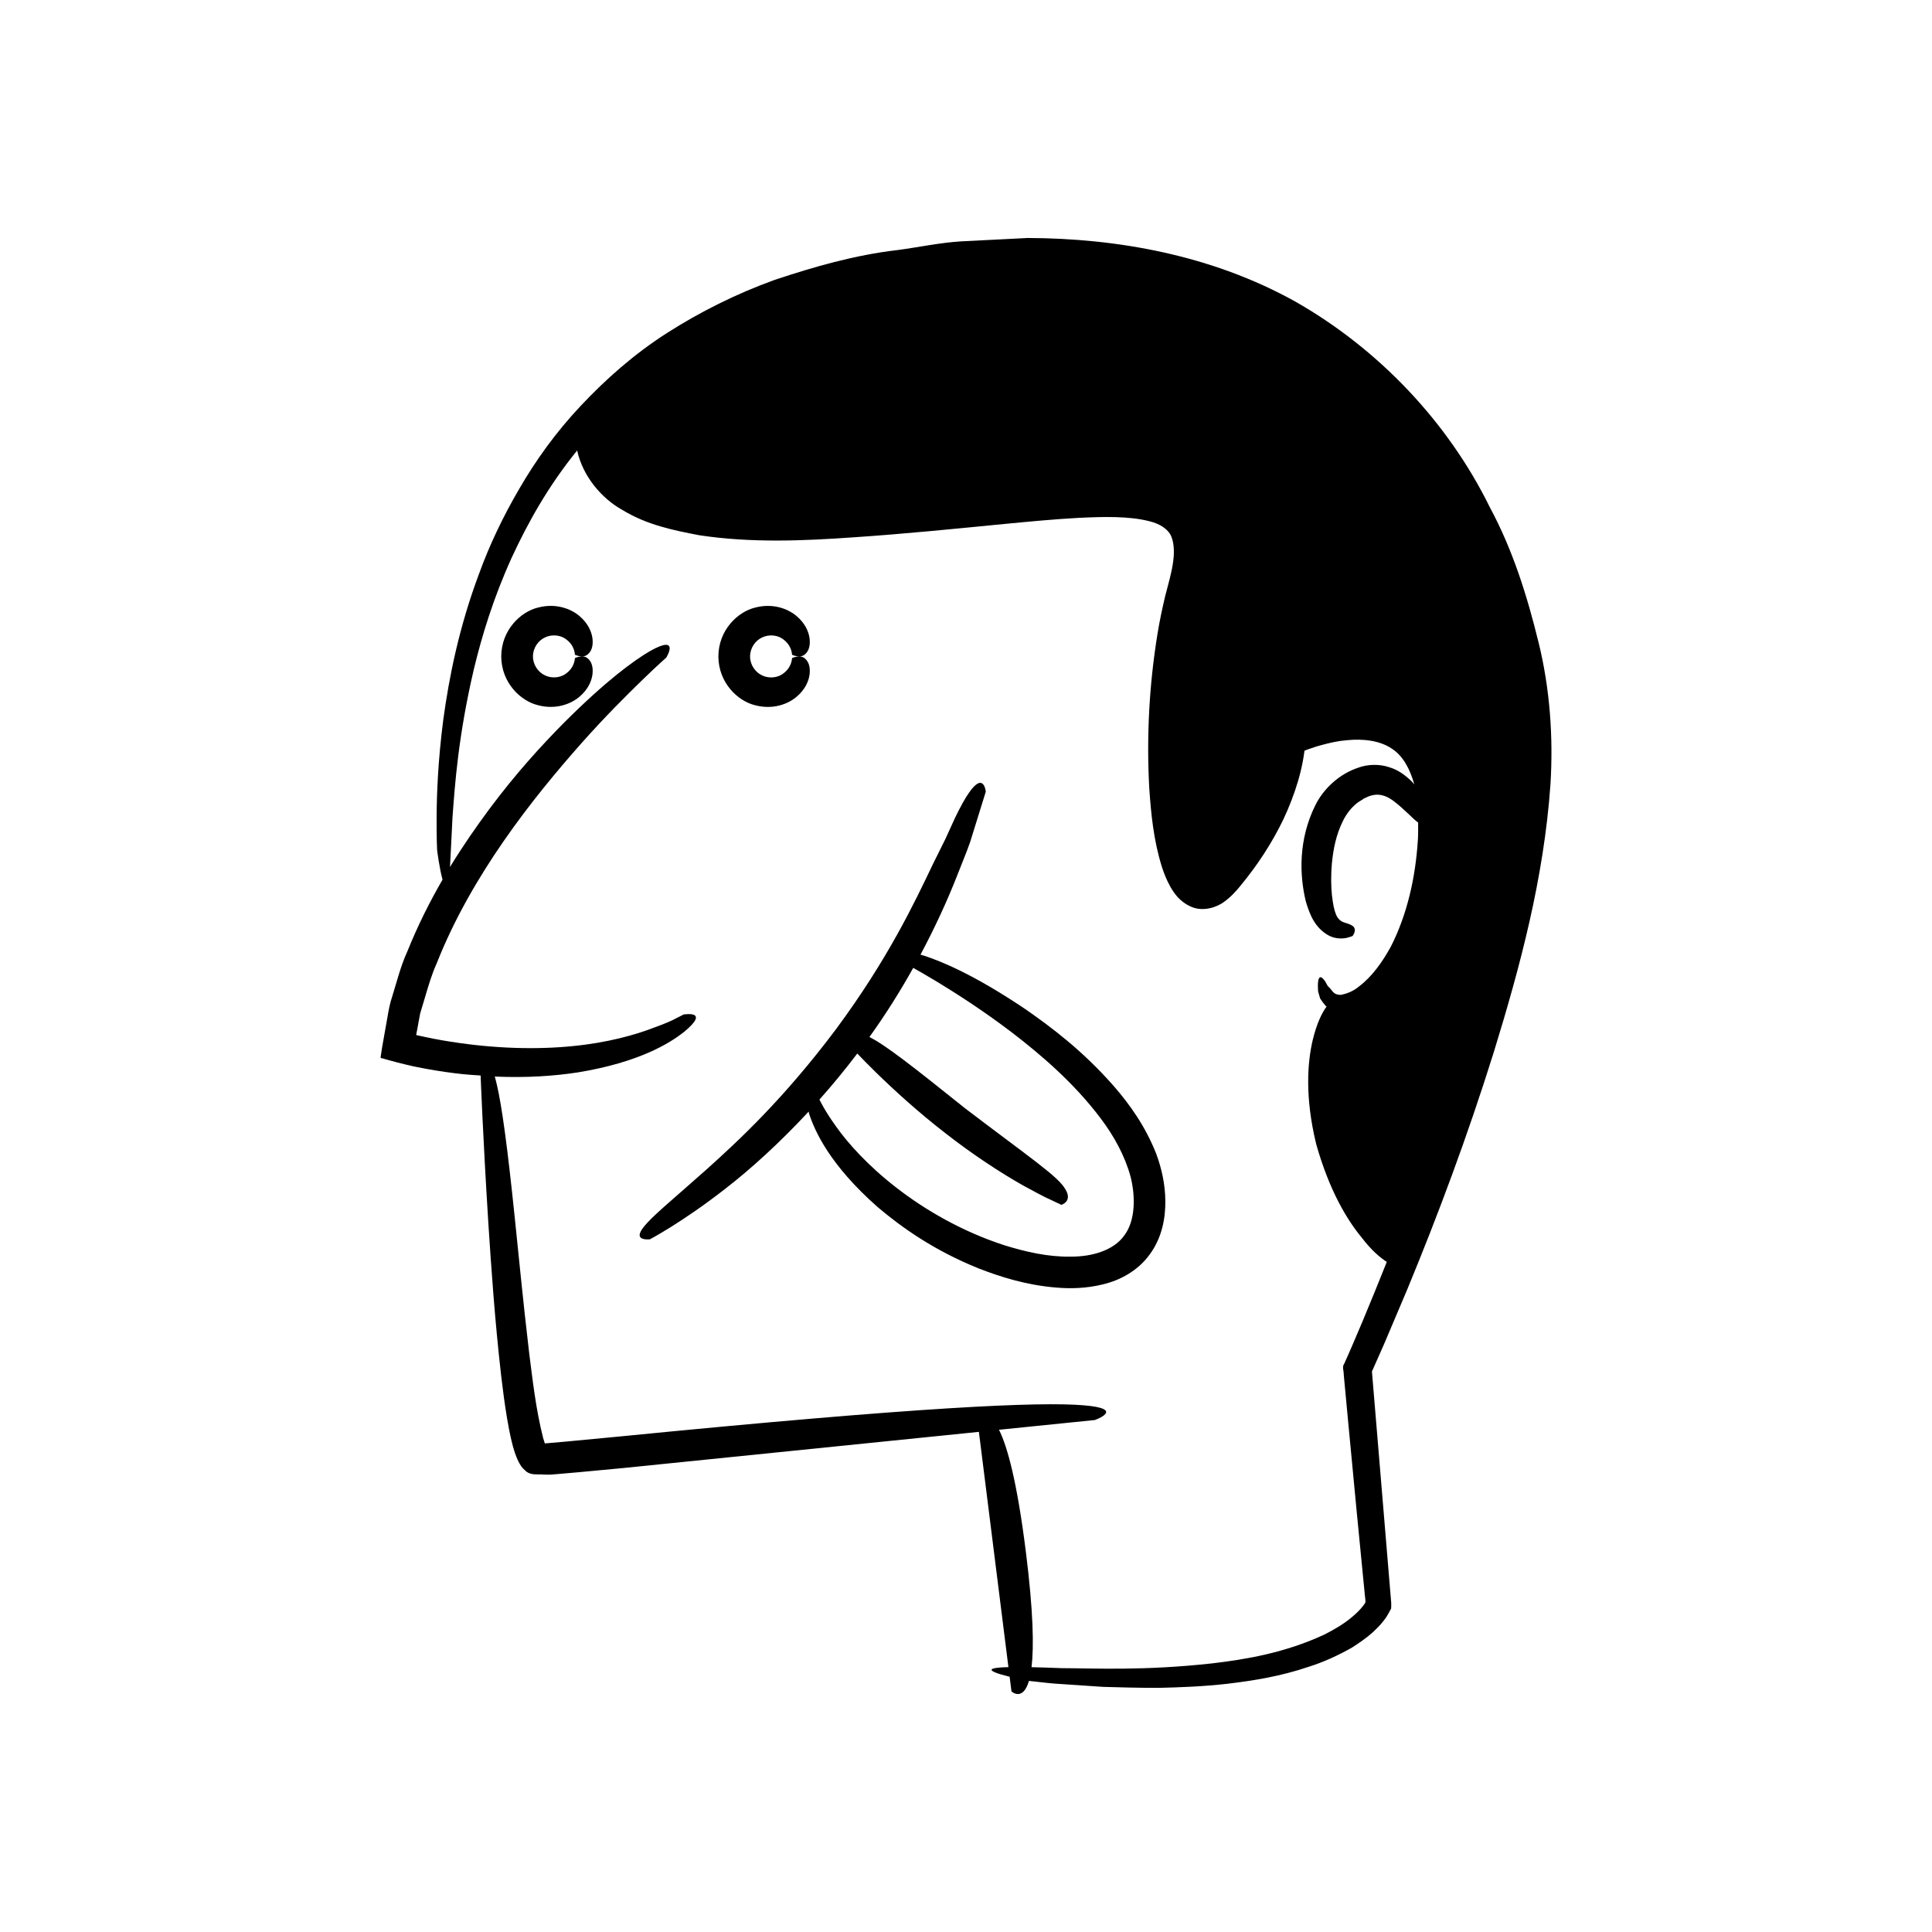 <?xml version="1.0" encoding="UTF-8"?>
<!-- Uploaded to: ICON Repo, www.svgrepo.com, Generator: ICON Repo Mixer Tools -->
<svg fill="#000000" width="800px" height="800px" version="1.1" viewBox="144 144 512 512" xmlns="http://www.w3.org/2000/svg">
 <g>
  <path d="m551.73 314.24c-2.996-12.266-6.82-24.496-12.871-35.734-11.219-22.863-29.727-42.156-51.617-54.602-22.141-12.32-47.234-16.754-70.844-16.836-5.91 0.297-11.77 0.594-17.578 0.887-5.797 0.352-11.418 1.586-17.043 2.324-11.258 1.305-22.129 4.449-32.457 7.883-10.285 3.711-19.867 8.531-28.574 14.098-8.723 5.578-16.262 12.285-22.828 19.27-6.59 6.992-11.977 14.52-16.34 22.066-4.398 7.527-7.926 15.035-10.57 22.309-5.449 14.512-8.023 27.801-9.52 38.73-1.426 10.961-1.727 19.645-1.781 25.559-0.039 5.918 0.133 9.078 0.133 9.078s0.598 4.84 1.438 7.84c-3.301 5.703-6.504 12.004-9.371 19.125-1.777 3.906-2.758 7.992-3.953 11.801-0.652 1.891-0.992 3.84-1.316 5.754-0.469 2.648-0.93 5.242-1.379 7.785l-0.383 2.512c-0.16 0.477 0.668 0.332 0.949 0.527l1.219 0.34c1.684 0.492 3.082 0.812 4.535 1.172 1.703 0.434 2.188 0.496 3.113 0.691l2.5 0.48c3.301 0.594 6.473 1.047 9.52 1.367 1.621 0.18 3.113 0.242 4.664 0.355l-0.004 0.02s0.578 15.719 2.055 39.285c0.773 11.789 1.699 25.523 3.391 40.305 0.438 3.699 0.922 7.461 1.57 11.312 0.328 1.926 0.691 3.871 1.168 5.883 0.242 1.008 0.508 2.027 0.871 3.121 0.5 1.43 1.312 3.582 2.664 4.66 1.367 1.484 3.203 1.008 4.809 1.156 1.945 0.102 2.691-0.023 3.684-0.105l5.871-0.512c3.898-0.367 7.816-0.734 11.73-1.102 35.102-3.57 70.203-7.141 94.23-9.586l7.828 62.352c-4.82 0.113-5.16 0.629-3.727 1.312 0.887 0.406 2.457 0.844 4.047 1.234l0.488 3.887s2.996 2.781 4.633-2.785c0.055 0.008 0.789 0.086 2.238 0.246 1.504 0.16 3.731 0.457 6.664 0.609 2.93 0.199 6.543 0.441 10.789 0.727 4.266 0.125 9.172 0.262 14.68 0.262 5.519-0.137 11.633-0.336 18.305-1.094 6.66-0.812 13.902-1.918 21.477-4.5 3.797-1.188 7.637-2.93 11.469-5.09 1.875-1.223 3.769-2.481 5.555-4.098 0.887-0.832 1.758-1.688 2.59-2.719 0.336-0.43 1-1.227 1.477-2.18 0.258-0.449 0.516-0.898 0.738-1.367 0.043-0.504 0.027-1.023 0.016-1.543-0.719-8.621-1.473-17.684-2.262-27.145-0.77-9.242-1.57-18.867-2.402-28.828l-0.312-3.75-0.129-1.535 0.109-0.238c1.012-2.281 2.031-4.582 3.059-6.902 2.027-4.777 4.082-9.629 6.168-14.543 8.164-19.73 16.055-40.84 23.016-63.129 6.852-22.297 13.203-45.77 14.957-70.75 0.781-12.531-0.137-25.398-3.152-37.652zm-31.996 52.594c-0.637 9.82-2.832 19.559-7.141 28.023-2.25 4.102-5.035 7.992-8.387 10.52-1.633 1.387-3.441 1.996-4.824 2.273-1.305-0.023-1.809-0.309-2.566-1.32 0 0-0.223-0.324-0.645-0.734-0.504-0.332-0.727-1.309-1.219-1.828-0.824-1.129-1.949-1.699-1.652 2.926 0.16 0.555 0.34 1.184 0.543 1.895 0.375 0.605 0.871 1.285 1.492 2.008 0.066 0.051 0.156 0.09 0.227 0.137-1.238 1.691-2.594 4.438-3.668 8.836-1.41 5.961-2.125 15.168 0.922 27.668 3.492 12.344 8.18 20.062 12.039 24.719 2.621 3.449 4.914 5.336 6.656 6.465-2.117 5.316-4.231 10.512-6.316 15.496-0.914 2.148-1.816 4.269-2.707 6.363l-1.355 3.102-0.922 2.07c-0.598 0.691-0.055 2.004-0.113 2.746 0.414 4.441 0.82 8.766 1.215 12.98 0.801 8.43 1.562 16.414 2.281 23.98 0.738 7.562 1.438 14.703 2.094 21.441 0.199 2.242 0.406 1.785-0.375 2.867-0.832 1.098-1.887 2.129-3.008 3.055-2.227 1.891-4.785 3.356-7.328 4.652-10.457 4.863-20.859 6.594-29.777 7.641-17.992 1.988-30.938 1.297-39.867 1.262-3.121-0.125-5.738-0.207-7.965-0.254 0.645-5.398 0.488-14.711-1.504-30.582-2.344-18.668-4.906-27.922-7.121-32.336 15.641-1.59 25.41-2.586 25.41-2.586s8.445-2.992-3.059-3.906c-11.5-0.965-42.945 0.371-122.72 8.254-4.981 0.473-9.77 0.926-14.375 1.363-1.812 0.16-3.59 0.316-5.332 0.469-0.367 0.031-0.215 0.02-0.27 0.008-0.023-0.059 0.023 0.102-0.059-0.141l-0.406-1.305c-1.945-7.644-2.809-15.625-3.711-22.633-1.676-14.199-2.766-25.938-3.781-35.516-1.973-19.172-3.449-29.801-4.758-35.422-0.195-0.855-0.383-1.559-0.566-2.195 8.516 0.379 15.859-0.156 22.031-1.102 16.309-2.676 24.316-7.742 28.039-10.645 7.348-6.031-0.098-4.648 0.012-4.707 0 0-0.684 0.344-1.965 0.988-1.246 0.715-3.203 1.508-5.734 2.434-5 1.953-12.508 4.086-21.859 4.977-9.328 0.926-20.453 0.684-32.156-1.172-2.871-0.426-6.004-1.066-8.707-1.664l-0.492-0.117 0.008-0.027 0.219-1.152 0.832-4.504 1.332-4.453c0.883-2.977 1.75-5.977 3.055-8.852 9.277-23.5 25.605-43.934 38.289-58.258 6.387-7.207 12.109-12.855 16.129-16.77 4.031-3.91 6.422-6.008 6.422-6.008s0.965-1.578 0.898-2.551c-0.055-0.984-1.129-1.508-5.32 0.898-4.141 2.434-11.461 7.672-22.875 19.113-5.668 5.75-12.402 13.031-19.652 22.762-3.348 4.527-6.891 9.586-10.367 15.277 0.168-2.91 0.359-7.09 0.652-12.977 0.645-8.906 1.547-21.816 5.676-39.457 2.121-8.789 5.129-18.75 10.004-29.5 4.207-9.105 9.641-18.953 17.367-28.445 1.48 6.832 6.488 12.719 11.992 15.762 6.523 3.988 13.562 5.394 20.422 6.707 13.77 2.074 27.566 1.48 40.867 0.539 13.383-0.895 26.719-2.246 39.969-3.539 6.621-0.633 13.23-1.27 19.754-1.621 6.449-0.297 13.133-0.5 18.598 0.887 2.769 0.68 4.613 1.922 5.566 3.457 0.914 1.633 1.184 4.238 0.797 7.109-0.363 2.906-1.211 5.727-2.121 9.242-0.797 3.363-1.516 6.734-2.059 10.117-2.195 13.527-2.918 27.129-2.172 40.816 0.473 6.859 1.129 13.699 3.305 20.75 0.574 1.77 1.258 3.559 2.293 5.398 1.031 1.762 2.461 3.949 5.531 5.301 3.184 1.387 6.789 0.098 8.625-1.254 1.875-1.34 3.356-2.988 4.398-4.301 4.445-5.367 8.336-11.262 11.398-17.633 1.504-3.199 2.801-6.512 3.82-9.945 0.516-1.715 0.949-3.461 1.289-5.25 0.184-0.891 0.316-1.801 0.441-2.719l0.031-0.266 0.926-0.352c1.121-0.371 2.238-0.797 3.383-1.082 2.269-0.633 4.582-1.156 6.84-1.336 4.519-0.469 8.918 0.113 12.051 2.258 2.992 1.949 4.789 5.473 5.91 9.453-0.266-0.301-0.484-0.594-0.781-0.898-1.469-1.375-3.312-2.918-5.941-3.688-2.527-0.855-5.621-0.777-8.09 0.133-4.887 1.586-9.195 5.445-11.422 9.973-4.484 9.027-4.246 18.453-2.504 25.531 1.039 3.488 2.394 6.934 6.012 8.961 1.805 0.988 3.832 0.887 4.844 0.641 1.027-0.27 1.527-0.492 1.527-0.492s0.742-0.977 0.566-1.797c-0.125-0.898-1.16-1.297-2.93-1.832-1.871-0.699-2.551-2.516-3.109-7.125-0.227-2.262-0.316-5.137-0.004-8.578 0.328-3.402 1.043-7.527 3.031-11.387 0.984-1.93 2.199-3.328 3.445-4.356 0.605-0.535 1.406-0.895 2.039-1.375 0.648-0.25 1.281-0.641 1.84-0.754 2.141-0.648 4.066 0.039 5.852 1.34 3.242 2.445 5.137 4.746 6.637 5.801-0.004 1.621 0.031 3.219-0.082 4.852z"/>
  <path d="m288.42 312.93c1.801-0.879 3.906-0.609 5.234 0.234 2.848 1.82 2.664 4.484 2.711 4.352 0 0 0.535 0.262 1.336 0.395 0.777 0.102 1.883 0.129 2.781-1.34 0.441-0.742 0.738-1.895 0.504-3.562-0.25-1.633-1.141-3.84-3.461-5.785-2.258-1.906-6.234-3.453-10.938-2.215-4.574 1.094-9.715 5.898-9.754 12.941 0.039 7.043 5.18 11.848 9.754 12.941 4.699 1.238 8.68-0.309 10.938-2.215 2.32-1.941 3.211-4.148 3.461-5.781 0.234-1.664-0.066-2.82-0.504-3.562-0.902-1.469-2.004-1.441-2.781-1.34-0.797 0.133-1.336 0.395-1.336 0.395-0.051-0.133 0.137 2.531-2.711 4.352-1.328 0.844-3.434 1.113-5.234 0.234-1.828-0.836-3.203-2.863-3.176-5.023-0.027-2.16 1.348-4.184 3.176-5.019z"/>
  <path d="m344.13 330.9c4.699 1.238 8.68-0.309 10.938-2.215 2.32-1.941 3.207-4.148 3.457-5.781 0.234-1.664-0.062-2.82-0.504-3.562-0.902-1.469-2.004-1.441-2.781-1.34-0.797 0.133-1.336 0.395-1.336 0.395-0.047-0.133 0.137 2.531-2.711 4.352-1.328 0.844-3.434 1.113-5.234 0.234-1.828-0.836-3.203-2.863-3.176-5.023-0.027-2.16 1.348-4.184 3.176-5.023 1.801-0.879 3.906-0.609 5.234 0.234 2.848 1.82 2.664 4.484 2.711 4.352 0 0 0.539 0.262 1.336 0.395 0.777 0.102 1.883 0.129 2.781-1.34 0.441-0.742 0.738-1.895 0.504-3.562-0.25-1.633-1.137-3.84-3.457-5.785-2.258-1.906-6.234-3.453-10.938-2.215-4.574 1.094-9.715 5.898-9.754 12.941 0.043 7.043 5.18 11.848 9.754 12.945z"/>
  <path d="m439.16 431.82c-8.406-9.555-16.645-15.652-23.434-20.391-13.766-9.254-22.32-12.684-26.969-14.203-0.305-0.094-0.551-0.152-0.82-0.227 3.938-7.383 7.191-14.523 9.645-20.785 1.281-3.316 2.562-6.316 3.508-9.043 0.855-2.758 1.605-5.16 2.219-7.137 1.227-3.957 1.93-6.223 1.93-6.223s-0.488-5.508-4.512 0.363c-1.004 1.457-2.223 3.613-3.699 6.711-0.711 1.559-1.523 3.34-2.449 5.375-0.996 2.004-2.113 4.258-3.371 6.793-4.852 10.137-11.797 24.949-25.621 43.645-13.953 18.594-25.938 29.656-34.289 37.164-8.414 7.481-13.301 11.512-15.68 14.109-2.402 2.535-2.434 3.668-1.633 4.16 0.82 0.48 2.258 0.293 2.258 0.293s8.613-4.527 19.867-13.312c6.875-5.305 14.625-12.371 22.184-20.523 0.051 0.207 0.086 0.387 0.145 0.613 1.496 4.551 5.445 13.496 18.137 24.676 6.402 5.426 14.91 11.473 26.703 16.238 5.91 2.305 12.617 4.418 20.441 5.09 3.898 0.336 8.121 0.266 12.574-0.836 4.383-1.035 9.262-3.531 12.461-8.02 3.234-4.457 4.109-9.613 4.074-14.047-0.031-4.519-1.02-8.727-2.391-12.473-2.934-7.449-7.125-13.223-11.277-18.012zm2.793 39.582c-2.75 3.883-8.395 5.664-14.258 5.617-5.867 0.109-11.895-1.262-17.504-3.008-11.277-3.648-21.105-9.418-28.617-15.246-7.555-5.84-12.859-11.781-16-16.219-3.047-4.238-4.301-6.918-4.41-7.152 3.445-3.875 6.816-7.953 10.023-12.199 1.301 1.363 2.93 3.035 4.965 5.023 4.785 4.688 11.398 10.699 18.492 16.172 7.055 5.516 14.594 10.457 20.504 13.781 2.984 1.621 5.465 2.981 7.293 3.785 1.797 0.852 2.828 1.336 2.828 1.336s3.074-0.871 1.051-4.152c-1.953-3.406-9.121-8.145-26.512-21.383-14.043-11.246-21.172-16.836-25.406-18.93 4.312-6 8.199-12.207 11.613-18.328 1.258 0.703 3.422 1.934 6.523 3.805 4.871 2.973 11.785 7.356 19.551 13.254 7.703 5.91 16.453 13.348 23.559 22.77 3.547 4.68 6.465 9.977 7.973 15.531 1.371 5.473 1.211 11.734-1.668 15.543z"/>
 </g>
</svg>